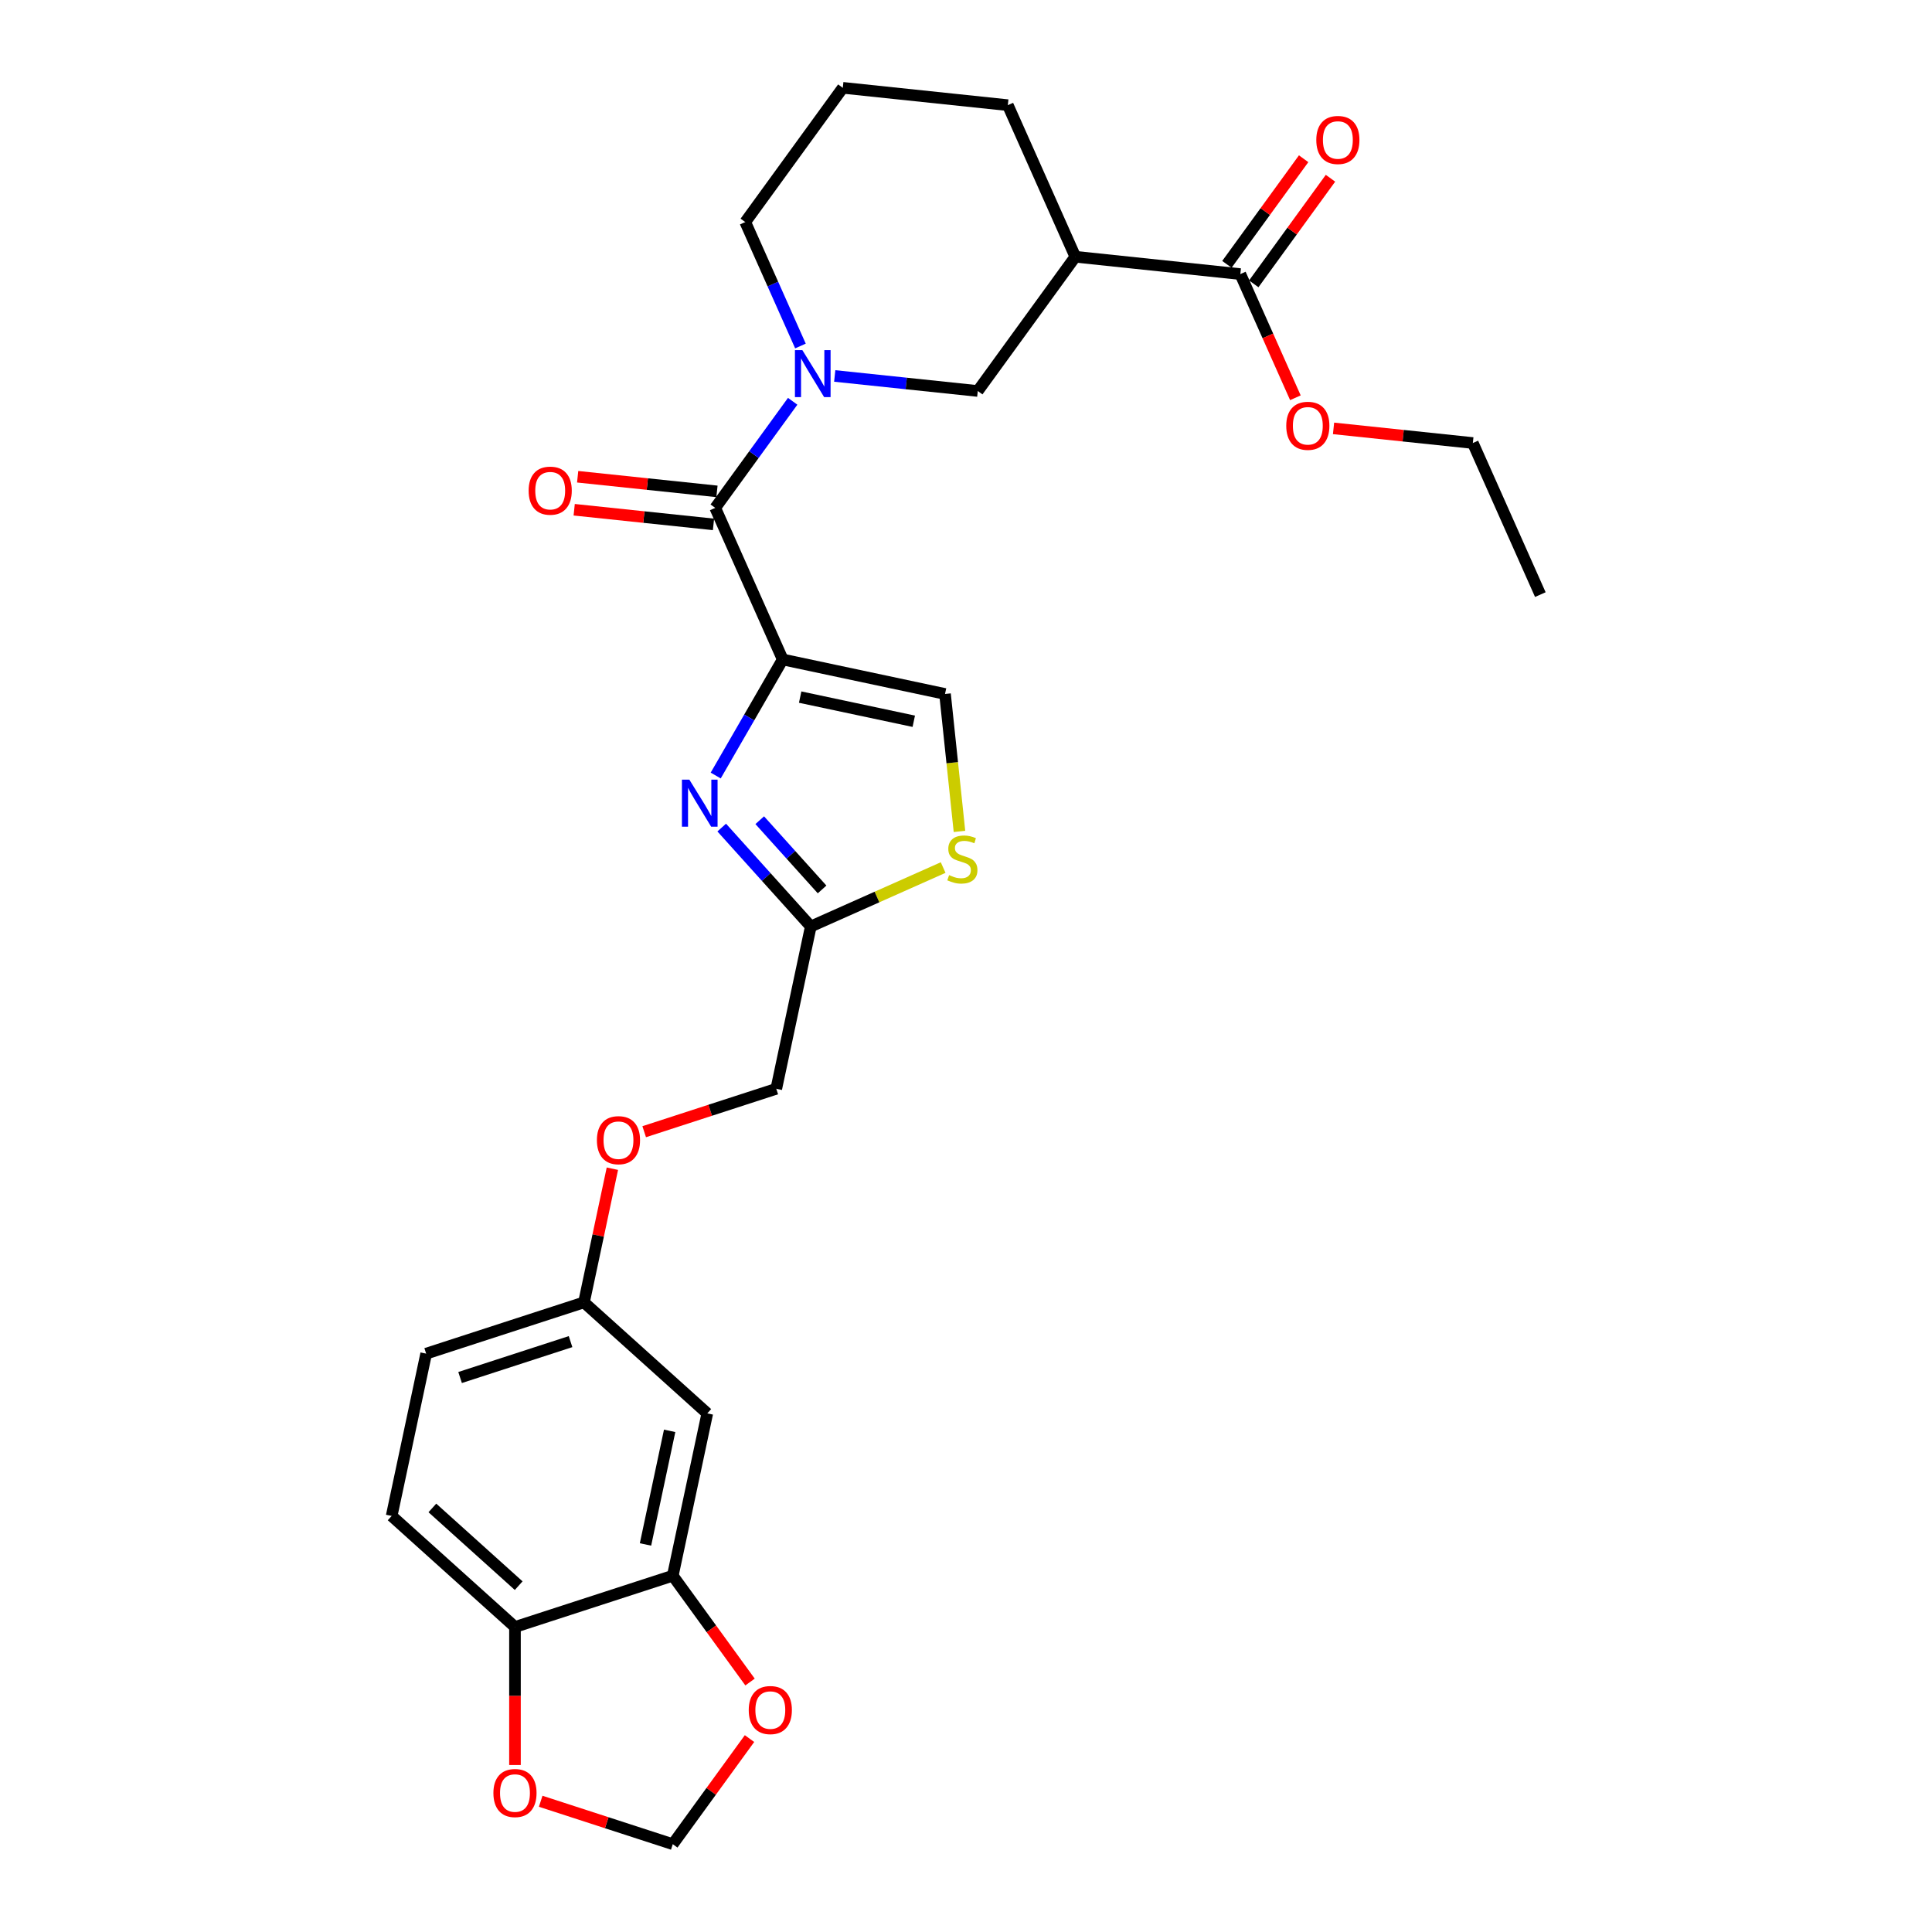 <?xml version='1.0' encoding='iso-8859-1'?>
<svg version='1.1' baseProfile='full'
              xmlns='http://www.w3.org/2000/svg'
                      xmlns:rdkit='http://www.rdkit.org/xml'
                      xmlns:xlink='http://www.w3.org/1999/xlink'
                  xml:space='preserve'
width='1000px' height='1000px' viewBox='0 0 1000 1000'>
<!-- END OF HEADER -->
<rect style='opacity:1.0;fill:#FFFFFF;stroke:none' width='1000' height='1000' x='0' y='0'> </rect>
<path class='bond-0' d='M 641.994,141.87 L 556.579,132.892' style='fill:none;fill-rule:evenodd;stroke:#000000;stroke-width:6px;stroke-linecap:butt;stroke-linejoin:miter;stroke-opacity:1' />
<path class='bond-1' d='M 641.994,141.87 L 656.245,173.877' style='fill:none;fill-rule:evenodd;stroke:#000000;stroke-width:6px;stroke-linecap:butt;stroke-linejoin:miter;stroke-opacity:1' />
<path class='bond-1' d='M 656.245,173.877 L 670.495,205.884' style='fill:none;fill-rule:evenodd;stroke:#FF0000;stroke-width:6px;stroke-linecap:butt;stroke-linejoin:miter;stroke-opacity:1' />
<path class='bond-2' d='M 648.943,146.918 L 668.799,119.589' style='fill:none;fill-rule:evenodd;stroke:#000000;stroke-width:6px;stroke-linecap:butt;stroke-linejoin:miter;stroke-opacity:1' />
<path class='bond-2' d='M 668.799,119.589 L 688.655,92.259' style='fill:none;fill-rule:evenodd;stroke:#FF0000;stroke-width:6px;stroke-linecap:butt;stroke-linejoin:miter;stroke-opacity:1' />
<path class='bond-2' d='M 635.046,136.822 L 654.902,109.492' style='fill:none;fill-rule:evenodd;stroke:#000000;stroke-width:6px;stroke-linecap:butt;stroke-linejoin:miter;stroke-opacity:1' />
<path class='bond-2' d='M 654.902,109.492 L 674.758,82.163' style='fill:none;fill-rule:evenodd;stroke:#FF0000;stroke-width:6px;stroke-linecap:butt;stroke-linejoin:miter;stroke-opacity:1' />
<path class='bond-3' d='M 370.2,262.88 L 390.243,235.293' style='fill:none;fill-rule:evenodd;stroke:#000000;stroke-width:6px;stroke-linecap:butt;stroke-linejoin:miter;stroke-opacity:1' />
<path class='bond-3' d='M 390.243,235.293 L 410.287,207.706' style='fill:none;fill-rule:evenodd;stroke:#0000FF;stroke-width:6px;stroke-linecap:butt;stroke-linejoin:miter;stroke-opacity:1' />
<path class='bond-4' d='M 371.098,254.339 L 335.046,250.55' style='fill:none;fill-rule:evenodd;stroke:#000000;stroke-width:6px;stroke-linecap:butt;stroke-linejoin:miter;stroke-opacity:1' />
<path class='bond-4' d='M 335.046,250.55 L 298.995,246.761' style='fill:none;fill-rule:evenodd;stroke:#FF0000;stroke-width:6px;stroke-linecap:butt;stroke-linejoin:miter;stroke-opacity:1' />
<path class='bond-4' d='M 369.302,271.422 L 333.251,267.633' style='fill:none;fill-rule:evenodd;stroke:#000000;stroke-width:6px;stroke-linecap:butt;stroke-linejoin:miter;stroke-opacity:1' />
<path class='bond-4' d='M 333.251,267.633 L 297.2,263.844' style='fill:none;fill-rule:evenodd;stroke:#FF0000;stroke-width:6px;stroke-linecap:butt;stroke-linejoin:miter;stroke-opacity:1' />
<path class='bond-5' d='M 370.2,262.88 L 405.133,341.341' style='fill:none;fill-rule:evenodd;stroke:#000000;stroke-width:6px;stroke-linecap:butt;stroke-linejoin:miter;stroke-opacity:1' />
<path class='bond-6' d='M 432.053,194.593 L 469.075,198.484' style='fill:none;fill-rule:evenodd;stroke:#0000FF;stroke-width:6px;stroke-linecap:butt;stroke-linejoin:miter;stroke-opacity:1' />
<path class='bond-6' d='M 469.075,198.484 L 506.097,202.375' style='fill:none;fill-rule:evenodd;stroke:#000000;stroke-width:6px;stroke-linecap:butt;stroke-linejoin:miter;stroke-opacity:1' />
<path class='bond-7' d='M 414.312,179.089 L 400.031,147.013' style='fill:none;fill-rule:evenodd;stroke:#0000FF;stroke-width:6px;stroke-linecap:butt;stroke-linejoin:miter;stroke-opacity:1' />
<path class='bond-7' d='M 400.031,147.013 L 385.749,114.937' style='fill:none;fill-rule:evenodd;stroke:#000000;stroke-width:6px;stroke-linecap:butt;stroke-linejoin:miter;stroke-opacity:1' />
<path class='bond-8' d='M 556.579,132.892 L 506.097,202.375' style='fill:none;fill-rule:evenodd;stroke:#000000;stroke-width:6px;stroke-linecap:butt;stroke-linejoin:miter;stroke-opacity:1' />
<path class='bond-9' d='M 556.579,132.892 L 521.647,54.432' style='fill:none;fill-rule:evenodd;stroke:#000000;stroke-width:6px;stroke-linecap:butt;stroke-linejoin:miter;stroke-opacity:1' />
<path class='bond-10' d='M 333.432,585.768 L 367.617,574.661' style='fill:none;fill-rule:evenodd;stroke:#FF0000;stroke-width:6px;stroke-linecap:butt;stroke-linejoin:miter;stroke-opacity:1' />
<path class='bond-10' d='M 367.617,574.661 L 401.802,563.554' style='fill:none;fill-rule:evenodd;stroke:#000000;stroke-width:6px;stroke-linecap:butt;stroke-linejoin:miter;stroke-opacity:1' />
<path class='bond-11' d='M 316.969,604.918 L 309.616,639.51' style='fill:none;fill-rule:evenodd;stroke:#FF0000;stroke-width:6px;stroke-linecap:butt;stroke-linejoin:miter;stroke-opacity:1' />
<path class='bond-11' d='M 309.616,639.51 L 302.264,674.103' style='fill:none;fill-rule:evenodd;stroke:#000000;stroke-width:6px;stroke-linecap:butt;stroke-linejoin:miter;stroke-opacity:1' />
<path class='bond-12' d='M 401.802,563.554 L 419.659,479.545' style='fill:none;fill-rule:evenodd;stroke:#000000;stroke-width:6px;stroke-linecap:butt;stroke-linejoin:miter;stroke-opacity:1' />
<path class='bond-13' d='M 496.619,430.338 L 492.88,394.768' style='fill:none;fill-rule:evenodd;stroke:#CCCC00;stroke-width:6px;stroke-linecap:butt;stroke-linejoin:miter;stroke-opacity:1' />
<path class='bond-13' d='M 492.88,394.768 L 489.141,359.197' style='fill:none;fill-rule:evenodd;stroke:#000000;stroke-width:6px;stroke-linecap:butt;stroke-linejoin:miter;stroke-opacity:1' />
<path class='bond-14' d='M 488.173,449.04 L 453.916,464.293' style='fill:none;fill-rule:evenodd;stroke:#CCCC00;stroke-width:6px;stroke-linecap:butt;stroke-linejoin:miter;stroke-opacity:1' />
<path class='bond-14' d='M 453.916,464.293 L 419.659,479.545' style='fill:none;fill-rule:evenodd;stroke:#000000;stroke-width:6px;stroke-linecap:butt;stroke-linejoin:miter;stroke-opacity:1' />
<path class='bond-15' d='M 489.141,359.197 L 405.133,341.341' style='fill:none;fill-rule:evenodd;stroke:#000000;stroke-width:6px;stroke-linecap:butt;stroke-linejoin:miter;stroke-opacity:1' />
<path class='bond-15' d='M 472.969,373.321 L 414.163,360.821' style='fill:none;fill-rule:evenodd;stroke:#000000;stroke-width:6px;stroke-linecap:butt;stroke-linejoin:miter;stroke-opacity:1' />
<path class='bond-16' d='M 202.725,784.651 L 266.55,842.12' style='fill:none;fill-rule:evenodd;stroke:#000000;stroke-width:6px;stroke-linecap:butt;stroke-linejoin:miter;stroke-opacity:1' />
<path class='bond-16' d='M 223.793,780.507 L 268.47,820.735' style='fill:none;fill-rule:evenodd;stroke:#000000;stroke-width:6px;stroke-linecap:butt;stroke-linejoin:miter;stroke-opacity:1' />
<path class='bond-17' d='M 202.725,784.651 L 220.582,700.643' style='fill:none;fill-rule:evenodd;stroke:#000000;stroke-width:6px;stroke-linecap:butt;stroke-linejoin:miter;stroke-opacity:1' />
<path class='bond-18' d='M 220.582,700.643 L 302.264,674.103' style='fill:none;fill-rule:evenodd;stroke:#000000;stroke-width:6px;stroke-linecap:butt;stroke-linejoin:miter;stroke-opacity:1' />
<path class='bond-18' d='M 238.142,712.998 L 295.319,694.42' style='fill:none;fill-rule:evenodd;stroke:#000000;stroke-width:6px;stroke-linecap:butt;stroke-linejoin:miter;stroke-opacity:1' />
<path class='bond-19' d='M 302.264,674.103 L 366.089,731.571' style='fill:none;fill-rule:evenodd;stroke:#000000;stroke-width:6px;stroke-linecap:butt;stroke-linejoin:miter;stroke-opacity:1' />
<path class='bond-20' d='M 366.089,731.571 L 348.232,815.58' style='fill:none;fill-rule:evenodd;stroke:#000000;stroke-width:6px;stroke-linecap:butt;stroke-linejoin:miter;stroke-opacity:1' />
<path class='bond-20' d='M 346.609,740.601 L 334.109,799.407' style='fill:none;fill-rule:evenodd;stroke:#000000;stroke-width:6px;stroke-linecap:butt;stroke-linejoin:miter;stroke-opacity:1' />
<path class='bond-21' d='M 266.55,842.12 L 348.232,815.58' style='fill:none;fill-rule:evenodd;stroke:#000000;stroke-width:6px;stroke-linecap:butt;stroke-linejoin:miter;stroke-opacity:1' />
<path class='bond-22' d='M 266.55,842.12 L 266.55,877.84' style='fill:none;fill-rule:evenodd;stroke:#000000;stroke-width:6px;stroke-linecap:butt;stroke-linejoin:miter;stroke-opacity:1' />
<path class='bond-22' d='M 266.55,877.84 L 266.55,913.559' style='fill:none;fill-rule:evenodd;stroke:#FF0000;stroke-width:6px;stroke-linecap:butt;stroke-linejoin:miter;stroke-opacity:1' />
<path class='bond-23' d='M 348.232,815.58 L 368.226,843.098' style='fill:none;fill-rule:evenodd;stroke:#000000;stroke-width:6px;stroke-linecap:butt;stroke-linejoin:miter;stroke-opacity:1' />
<path class='bond-23' d='M 368.226,843.098 L 388.219,870.617' style='fill:none;fill-rule:evenodd;stroke:#FF0000;stroke-width:6px;stroke-linecap:butt;stroke-linejoin:miter;stroke-opacity:1' />
<path class='bond-24' d='M 387.944,899.886 L 368.088,927.216' style='fill:none;fill-rule:evenodd;stroke:#FF0000;stroke-width:6px;stroke-linecap:butt;stroke-linejoin:miter;stroke-opacity:1' />
<path class='bond-24' d='M 368.088,927.216 L 348.232,954.545' style='fill:none;fill-rule:evenodd;stroke:#000000;stroke-width:6px;stroke-linecap:butt;stroke-linejoin:miter;stroke-opacity:1' />
<path class='bond-25' d='M 348.232,954.545 L 314.047,943.438' style='fill:none;fill-rule:evenodd;stroke:#000000;stroke-width:6px;stroke-linecap:butt;stroke-linejoin:miter;stroke-opacity:1' />
<path class='bond-25' d='M 314.047,943.438 L 279.863,932.331' style='fill:none;fill-rule:evenodd;stroke:#FF0000;stroke-width:6px;stroke-linecap:butt;stroke-linejoin:miter;stroke-opacity:1' />
<path class='bond-26' d='M 405.133,341.341 L 387.792,371.376' style='fill:none;fill-rule:evenodd;stroke:#000000;stroke-width:6px;stroke-linecap:butt;stroke-linejoin:miter;stroke-opacity:1' />
<path class='bond-26' d='M 387.792,371.376 L 370.451,401.411' style='fill:none;fill-rule:evenodd;stroke:#0000FF;stroke-width:6px;stroke-linecap:butt;stroke-linejoin:miter;stroke-opacity:1' />
<path class='bond-27' d='M 373.561,428.349 L 396.61,453.947' style='fill:none;fill-rule:evenodd;stroke:#0000FF;stroke-width:6px;stroke-linecap:butt;stroke-linejoin:miter;stroke-opacity:1' />
<path class='bond-27' d='M 396.61,453.947 L 419.659,479.545' style='fill:none;fill-rule:evenodd;stroke:#000000;stroke-width:6px;stroke-linecap:butt;stroke-linejoin:miter;stroke-opacity:1' />
<path class='bond-27' d='M 393.241,424.535 L 409.375,442.453' style='fill:none;fill-rule:evenodd;stroke:#0000FF;stroke-width:6px;stroke-linecap:butt;stroke-linejoin:miter;stroke-opacity:1' />
<path class='bond-27' d='M 409.375,442.453 L 425.509,460.372' style='fill:none;fill-rule:evenodd;stroke:#000000;stroke-width:6px;stroke-linecap:butt;stroke-linejoin:miter;stroke-opacity:1' />
<path class='bond-28' d='M 690.239,221.729 L 726.291,225.518' style='fill:none;fill-rule:evenodd;stroke:#FF0000;stroke-width:6px;stroke-linecap:butt;stroke-linejoin:miter;stroke-opacity:1' />
<path class='bond-28' d='M 726.291,225.518 L 762.342,229.308' style='fill:none;fill-rule:evenodd;stroke:#000000;stroke-width:6px;stroke-linecap:butt;stroke-linejoin:miter;stroke-opacity:1' />
<path class='bond-29' d='M 521.647,54.432 L 436.232,45.455' style='fill:none;fill-rule:evenodd;stroke:#000000;stroke-width:6px;stroke-linecap:butt;stroke-linejoin:miter;stroke-opacity:1' />
<path class='bond-30' d='M 385.749,114.937 L 436.232,45.455' style='fill:none;fill-rule:evenodd;stroke:#000000;stroke-width:6px;stroke-linecap:butt;stroke-linejoin:miter;stroke-opacity:1' />
<path class='bond-31' d='M 762.342,229.308 L 797.275,307.768' style='fill:none;fill-rule:evenodd;stroke:#000000;stroke-width:6px;stroke-linecap:butt;stroke-linejoin:miter;stroke-opacity:1' />
<path  class='atom-2' d='M 415.306 181.236
L 423.276 194.119
Q 424.066 195.39, 425.337 197.692
Q 426.608 199.994, 426.677 200.131
L 426.677 181.236
L 429.906 181.236
L 429.906 205.559
L 426.574 205.559
L 418.02 191.474
Q 417.024 189.825, 415.959 187.935
Q 414.928 186.046, 414.619 185.462
L 414.619 205.559
L 411.458 205.559
L 411.458 181.236
L 415.306 181.236
' fill='#0000FF'/>
<path  class='atom-3' d='M 273.62 253.972
Q 273.62 248.131, 276.506 244.868
Q 279.391 241.604, 284.785 241.604
Q 290.179 241.604, 293.064 244.868
Q 295.95 248.131, 295.95 253.972
Q 295.95 259.881, 293.03 263.247
Q 290.11 266.58, 284.785 266.58
Q 279.426 266.58, 276.506 263.247
Q 273.62 259.915, 273.62 253.972
M 284.785 263.831
Q 288.495 263.831, 290.488 261.358
Q 292.515 258.85, 292.515 253.972
Q 292.515 249.196, 290.488 246.792
Q 288.495 244.353, 284.785 244.353
Q 281.075 244.353, 279.048 246.757
Q 277.055 249.162, 277.055 253.972
Q 277.055 258.884, 279.048 261.358
Q 281.075 263.831, 284.785 263.831
' fill='#FF0000'/>
<path  class='atom-5' d='M 308.955 590.163
Q 308.955 584.322, 311.841 581.059
Q 314.727 577.795, 320.12 577.795
Q 325.514 577.795, 328.399 581.059
Q 331.285 584.322, 331.285 590.163
Q 331.285 596.071, 328.365 599.438
Q 325.445 602.771, 320.12 602.771
Q 314.761 602.771, 311.841 599.438
Q 308.955 596.106, 308.955 590.163
M 320.12 600.022
Q 323.83 600.022, 325.823 597.549
Q 327.85 595.041, 327.85 590.163
Q 327.85 585.387, 325.823 582.983
Q 323.83 580.543, 320.12 580.543
Q 316.41 580.543, 314.383 582.948
Q 312.39 585.353, 312.39 590.163
Q 312.39 595.075, 314.383 597.549
Q 316.41 600.022, 320.12 600.022
' fill='#FF0000'/>
<path  class='atom-7' d='M 491.248 452.96
Q 491.523 453.063, 492.657 453.544
Q 493.79 454.025, 495.027 454.335
Q 496.298 454.609, 497.535 454.609
Q 499.837 454.609, 501.176 453.51
Q 502.516 452.376, 502.516 450.418
Q 502.516 449.078, 501.829 448.254
Q 501.176 447.429, 500.146 446.983
Q 499.115 446.536, 497.398 446.021
Q 495.233 445.368, 493.928 444.75
Q 492.657 444.131, 491.729 442.826
Q 490.836 441.52, 490.836 439.322
Q 490.836 436.264, 492.897 434.375
Q 494.993 432.485, 499.115 432.485
Q 501.932 432.485, 505.127 433.825
L 504.337 436.47
Q 501.417 435.268, 499.218 435.268
Q 496.848 435.268, 495.542 436.264
Q 494.237 437.226, 494.271 438.91
Q 494.271 440.215, 494.924 441.005
Q 495.611 441.795, 496.573 442.242
Q 497.569 442.689, 499.218 443.204
Q 501.417 443.891, 502.722 444.578
Q 504.028 445.265, 504.955 446.674
Q 505.917 448.048, 505.917 450.418
Q 505.917 453.785, 503.65 455.606
Q 501.417 457.392, 497.672 457.392
Q 495.508 457.392, 493.859 456.911
Q 492.244 456.465, 490.321 455.674
L 491.248 452.96
' fill='#CCCC00'/>
<path  class='atom-15' d='M 387.549 885.131
Q 387.549 879.291, 390.435 876.027
Q 393.321 872.764, 398.715 872.764
Q 404.108 872.764, 406.994 876.027
Q 409.88 879.291, 409.88 885.131
Q 409.88 891.04, 406.96 894.407
Q 404.039 897.739, 398.715 897.739
Q 393.355 897.739, 390.435 894.407
Q 387.549 891.075, 387.549 885.131
M 398.715 894.991
Q 402.425 894.991, 404.417 892.518
Q 406.444 890.01, 406.444 885.131
Q 406.444 880.356, 404.417 877.951
Q 402.425 875.512, 398.715 875.512
Q 395.004 875.512, 392.977 877.917
Q 390.985 880.322, 390.985 885.131
Q 390.985 890.044, 392.977 892.518
Q 395.004 894.991, 398.715 894.991
' fill='#FF0000'/>
<path  class='atom-17' d='M 255.385 928.074
Q 255.385 922.234, 258.271 918.97
Q 261.157 915.707, 266.55 915.707
Q 271.944 915.707, 274.83 918.97
Q 277.715 922.234, 277.715 928.074
Q 277.715 933.983, 274.795 937.35
Q 271.875 940.682, 266.55 940.682
Q 261.191 940.682, 258.271 937.35
Q 255.385 934.017, 255.385 928.074
M 266.55 937.934
Q 270.261 937.934, 272.253 935.46
Q 274.28 932.952, 274.28 928.074
Q 274.28 923.299, 272.253 920.894
Q 270.261 918.455, 266.55 918.455
Q 262.84 918.455, 260.813 920.86
Q 258.821 923.265, 258.821 928.074
Q 258.821 932.987, 260.813 935.46
Q 262.84 937.934, 266.55 937.934
' fill='#FF0000'/>
<path  class='atom-19' d='M 356.814 403.558
L 364.784 416.441
Q 365.574 417.712, 366.845 420.014
Q 368.116 422.316, 368.185 422.453
L 368.185 403.558
L 371.414 403.558
L 371.414 427.881
L 368.082 427.881
L 359.528 413.796
Q 358.531 412.147, 357.466 410.257
Q 356.436 408.368, 356.127 407.784
L 356.127 427.881
L 352.966 427.881
L 352.966 403.558
L 356.814 403.558
' fill='#0000FF'/>
<path  class='atom-21' d='M 665.762 220.399
Q 665.762 214.559, 668.648 211.295
Q 671.534 208.031, 676.927 208.031
Q 682.321 208.031, 685.207 211.295
Q 688.092 214.559, 688.092 220.399
Q 688.092 226.308, 685.172 229.674
Q 682.252 233.007, 676.927 233.007
Q 671.568 233.007, 668.648 229.674
Q 665.762 226.342, 665.762 220.399
M 676.927 230.258
Q 680.637 230.258, 682.63 227.785
Q 684.657 225.277, 684.657 220.399
Q 684.657 215.624, 682.63 213.219
Q 680.637 210.78, 676.927 210.78
Q 673.217 210.78, 671.19 213.184
Q 669.198 215.589, 669.198 220.399
Q 669.198 225.311, 671.19 227.785
Q 673.217 230.258, 676.927 230.258
' fill='#FF0000'/>
<path  class='atom-22' d='M 681.312 72.456
Q 681.312 66.615, 684.197 63.352
Q 687.083 60.088, 692.477 60.088
Q 697.87 60.088, 700.756 63.352
Q 703.642 66.615, 703.642 72.456
Q 703.642 78.365, 700.722 81.731
Q 697.802 85.064, 692.477 85.064
Q 687.117 85.064, 684.197 81.731
Q 681.312 78.399, 681.312 72.456
M 692.477 82.315
Q 696.187 82.315, 698.179 79.842
Q 700.206 77.334, 700.206 72.456
Q 700.206 67.68, 698.179 65.276
Q 696.187 62.837, 692.477 62.837
Q 688.766 62.837, 686.74 65.241
Q 684.747 67.646, 684.747 72.456
Q 684.747 77.368, 686.74 79.842
Q 688.766 82.315, 692.477 82.315
' fill='#FF0000'/>
</svg>
